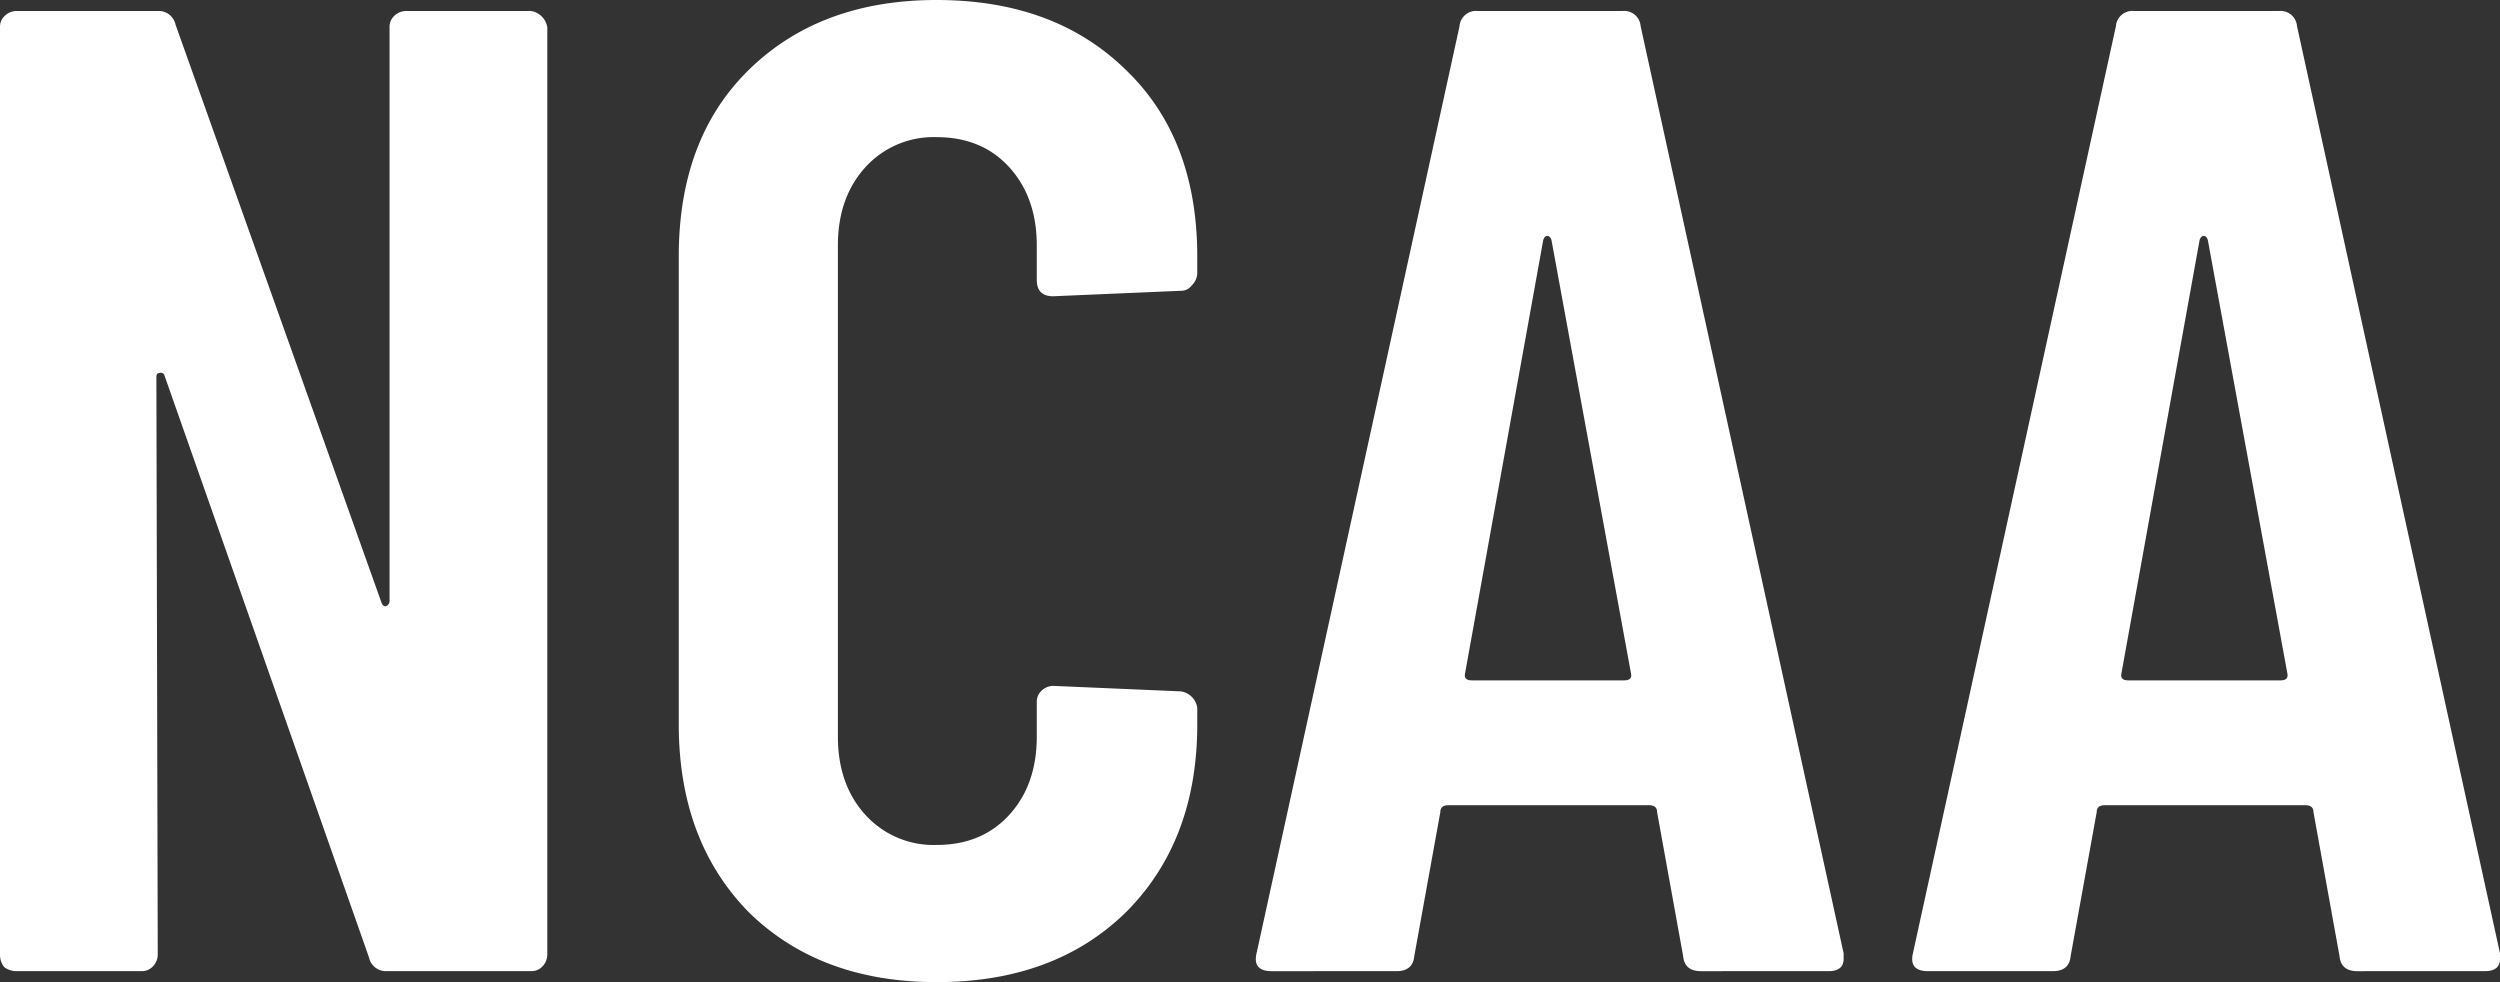 <svg xmlns="http://www.w3.org/2000/svg" width="502.259" height="197.313" viewBox="0 0 502.259 197.313">
  <rect x="0" y="0" width="502.259" height="197.313" fill="#333333" stroke="none"/>
  <path id="Path_24" data-name="Path 24" d="M93.863,115.114a2.979,2.979,0,0,1,.827-2.2,3.427,3.427,0,0,1,2.48-1.1h25.077a3.9,3.9,0,0,1,3.307,3.307V301.4a3.427,3.427,0,0,1-1.1,2.481,2.98,2.98,0,0,1-2.205.826H93.312a3.459,3.459,0,0,1-3.583-2.755L48.668,185.111a.77.77,0,0,0-1.1-.551q-.551,0-.551.826L47.29,301.4a3.428,3.428,0,0,1-1.1,2.481,2.98,2.98,0,0,1-2.2.826H18.906a4.031,4.031,0,0,1-2.48-.826A4.033,4.033,0,0,1,15.6,301.4V115.114a2.979,2.979,0,0,1,.827-2.2,3.427,3.427,0,0,1,2.48-1.1H47.29a3.459,3.459,0,0,1,3.582,2.756L92.21,230.581q.276.827.827.827a1.081,1.081,0,0,0,.827-1.1Zm109.91,191.8q-23.424,0-37.754-14.054-14.055-14.331-14.054-37.755V161.136q0-23.7,14.054-37.479,14.33-14.055,37.754-14.054,23.7,0,38.03,14.054,14.33,13.779,14.33,37.479v3.307a3.431,3.431,0,0,1-1.1,2.48,2.62,2.62,0,0,1-2.205,1.1l-25.629,1.1q-3.306,0-3.307-3.307v-6.889q0-9.645-5.511-15.708t-14.606-6.063a18.467,18.467,0,0,0-14.33,6.063q-5.511,6.063-5.511,15.708v98.657q0,9.645,5.511,15.708a18.469,18.469,0,0,0,14.33,6.062q9.095,0,14.606-6.062t5.511-15.708V250.7a2.98,2.98,0,0,1,.827-2.2,3.428,3.428,0,0,1,2.48-1.1l25.629,1.1a3.9,3.9,0,0,1,3.307,3.307v3.306q0,23.426-14.33,37.755Q227.474,306.915,203.773,306.916Zm153.557-2.2q-3.307,0-3.582-3.031l-5.236-28.936q0-1.377-1.654-1.377H306.624q-1.653,0-1.654,1.377l-5.236,28.936q-.275,3.031-3.582,3.031H271.074q-3.858,0-3.031-3.582l40.785-186.29a3.3,3.3,0,0,1,3.583-3.032h29.211a3.3,3.3,0,0,1,3.583,3.032l40.785,186.29v1.1q0,2.481-3.031,2.48Zm-47.4-59.8q-.276,1.379,1.378,1.378H341.9q1.653,0,1.378-1.378l-15.984-87.082q-.276-.828-.827-.827t-.826.827Zm179.267,59.8q-3.306,0-3.582-3.031l-5.236-28.936q0-1.377-1.654-1.377H438.492q-1.653,0-1.654,1.377L431.6,301.68q-.276,3.031-3.583,3.031H402.942q-3.858,0-3.031-3.582L440.7,114.839a3.3,3.3,0,0,1,3.582-3.032H473.49a3.3,3.3,0,0,1,3.583,3.032l40.785,186.29v1.1q0,2.481-3.031,2.48Zm-47.4-59.8q-.276,1.379,1.378,1.378h30.589q1.653,0,1.378-1.378L459.16,157.829q-.275-.828-.826-.827t-.827.827Z" transform="translate(-15.599 -109.603)" fill="#fff"/>
</svg>
